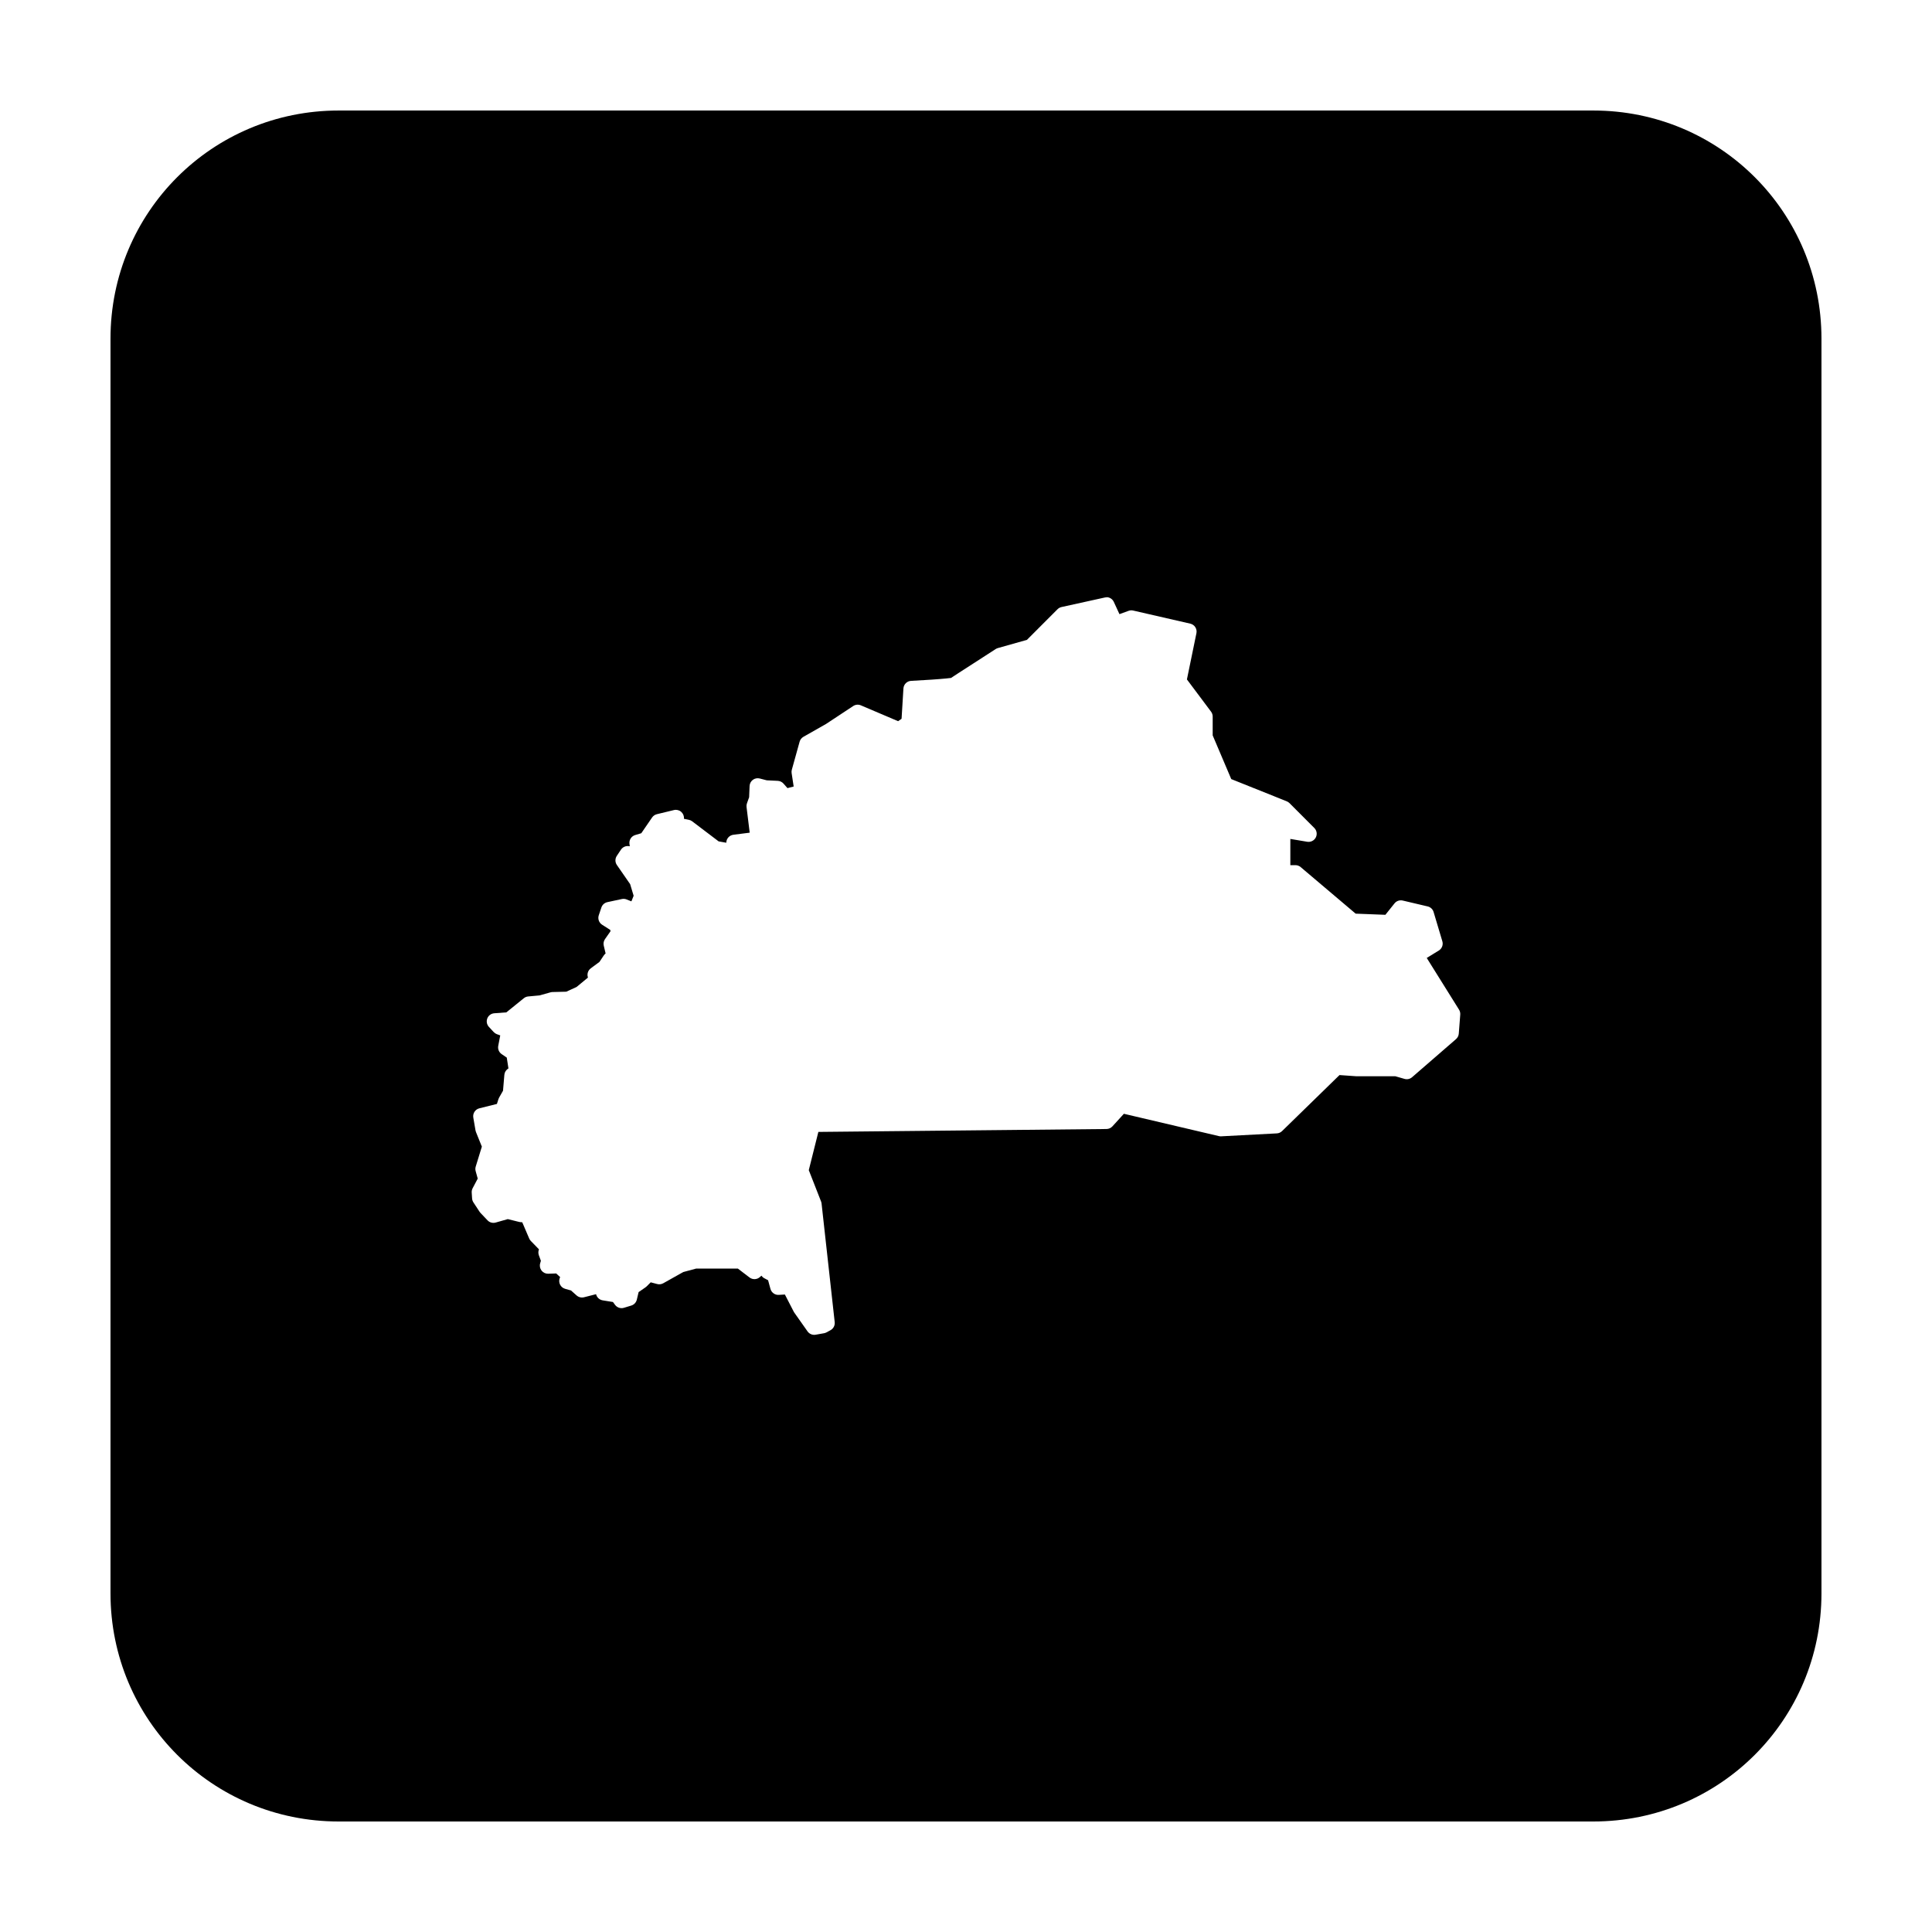 <?xml version="1.0" encoding="UTF-8"?>
<!-- Uploaded to: ICON Repo, www.svgrepo.com, Generator: ICON Repo Mixer Tools -->
<svg fill="#000000" width="800px" height="800px" version="1.1" viewBox="144 144 512 512" xmlns="http://www.w3.org/2000/svg">
 <path d="m233.74 173.29c-33.492 0-60.457 26.965-60.457 60.457v332.51c0 33.496 26.965 60.457 60.457 60.457h332.51c33.496 0 60.457-26.961 60.457-60.457v-332.51c0-33.492-26.961-60.457-60.457-60.457zm203.56 128.97c0.809 0.031 1.531 0.516 1.871 1.25l1.496 3.246 2.41-0.875c0.391-0.145 0.812-0.172 1.219-0.078l15.145 3.473c1.137 0.266 1.859 1.387 1.625 2.527l-2.519 12.254 6.394 8.539c0.281 0.371 0.434 0.824 0.434 1.289v5l4.922 11.582 14.691 5.883c0.27 0.105 0.52 0.27 0.727 0.473l6.594 6.602c0.66 0.664 0.82 1.676 0.395 2.508-0.426 0.832-1.34 1.293-2.266 1.145l-4.484-0.75v6.949h1.348c0.508 0 1 0.184 1.387 0.512l14.574 12.34 7.879 0.305 2.422-3.031c0.52-0.648 1.367-0.938 2.176-0.746l6.602 1.555c0.75 0.172 1.352 0.734 1.574 1.473l2.32 7.766c0.281 0.934-0.102 1.938-0.934 2.449l-3.199 1.969 8.555 13.699c0.242 0.387 0.359 0.848 0.324 1.309l-0.387 5.035c-0.043 0.566-0.305 1.094-0.738 1.469l-11.641 10.094c-0.551 0.48-1.305 0.645-2.004 0.445l-2.434-0.699h-10.172-0.16l-4.465-0.316-15.223 14.848c-0.375 0.367-0.875 0.586-1.398 0.609l-14.75 0.777c-0.203 0.012-0.402-0.008-0.602-0.059l-25.168-5.914-3.031 3.328c-0.402 0.445-0.977 0.703-1.574 0.707l-76.359 0.77-2.539 10.133 3.246 8.285c0.07 0.18 0.117 0.363 0.141 0.551l3.481 31.441c0.102 0.867-0.336 1.711-1.102 2.133l-1.07 0.582c-0.207 0.109-0.43 0.188-0.66 0.227l-2.234 0.395c-0.816 0.141-1.645-0.199-2.125-0.875l-3.492-4.953c-0.059-0.078-0.113-0.164-0.16-0.254l-2.359-4.574-1.605 0.098c-1.016 0.066-1.941-0.594-2.215-1.574l-0.629-2.305-1.012-0.539c-0.305-0.16-0.562-0.391-0.758-0.672l-0.344 0.316c-0.766 0.734-1.949 0.809-2.797 0.168l-3.109-2.371h-11.02l-3.445 0.926-5.293 2.969c-0.492 0.277-1.07 0.352-1.613 0.207l-1.715-0.453-1.062 1.062c-0.09 0.094-0.188 0.176-0.293 0.246l-1.852 1.281-0.48 2.016c-0.184 0.746-0.742 1.336-1.477 1.555l-1.938 0.59c-0.879 0.266-1.824-0.055-2.363-0.797l-0.539-0.738-2.727-0.441c-0.863-0.141-1.555-0.785-1.754-1.633l-3.195 0.816c-0.695 0.172-1.426-0.008-1.961-0.48l-1.484-1.32-1.566-0.441c-0.57-0.164-1.051-0.559-1.32-1.086-0.273-0.531-0.312-1.148-0.113-1.711l0.117-0.312-1.035-0.957-2.125 0.07c-0.688 0.02-1.34-0.289-1.762-0.832-0.422-0.543-0.562-1.254-0.371-1.914l0.195-0.688-0.543-1.477c-0.168-0.473-0.168-0.984 0-1.457l0.031-0.098-2.176-2.242c-0.18-0.191-0.32-0.41-0.422-0.652l-1.832-4.277-0.598-0.051c-0.102-0.012-0.199-0.031-0.297-0.059l-2.93-0.73-3.238 0.918c-0.773 0.211-1.598-0.02-2.144-0.602l-1.84-1.938c-0.094-0.094-0.176-0.195-0.246-0.305l-1.656-2.519c-0.203-0.316-0.32-0.68-0.344-1.055l-0.098-1.543c-0.023-0.398 0.062-0.793 0.246-1.141l1.348-2.551-0.551-1.988c-0.105-0.395-0.102-0.809 0.02-1.199l1.074-3.492 0.551-1.793-1.555-3.856c-0.059-0.145-0.102-0.293-0.129-0.445l-0.582-3.394c-0.191-1.109 0.504-2.184 1.594-2.457l4.664-1.164 0.406-1.277c0.043-0.141 0.105-0.277 0.176-0.402l1.035-1.82 0.352-4.195c0.047-0.602 0.348-1.16 0.828-1.535l0.254-0.184-0.441-2.863-1.359-0.926c-0.707-0.484-1.062-1.34-0.902-2.184l0.531-2.777-0.918-0.332c-0.312-0.121-0.598-0.312-0.824-0.562l-1.262-1.359c-0.559-0.605-0.723-1.48-0.422-2.25s1.016-1.297 1.84-1.359l3.207-0.238 4.625-3.746c0.332-0.27 0.738-0.434 1.164-0.473l3-0.277 2.922-0.816c0.172-0.047 0.344-0.074 0.523-0.078l3.641-0.09 2.734-1.25 3.012-2.488-0.039-0.168c-0.234-0.855 0.082-1.766 0.797-2.293l2.301-1.703 1.16-1.738c0.129-0.188 0.285-0.355 0.465-0.492l-0.492-2.078c-0.141-0.598-0.02-1.227 0.332-1.73l1.449-2.066-0.051-0.363-2.164-1.379c-0.832-0.531-1.199-1.562-0.887-2.5l0.691-2.055c0.238-0.727 0.848-1.27 1.594-1.43l3.836-0.824c0.418-0.09 0.852-0.051 1.25 0.105l1.277 0.512 0.594-1.484-0.926-3.078-3.512-5.07c-0.504-0.727-0.512-1.684-0.023-2.418l1.105-1.656c0.438-0.652 1.199-1.016 1.984-0.941l0.355 0.047-0.09-0.648c-0.129-1.051 0.523-2.035 1.535-2.332l1.598-0.473 2.863-4.172c0.301-0.438 0.75-0.75 1.27-0.875l4.523-1.094c0.68-0.164 1.395 0.012 1.922 0.473 0.527 0.461 0.797 1.145 0.727 1.84l1.328 0.277c0.312 0.066 0.602 0.199 0.855 0.391l7.008 5.316 2.027 0.363c0.012-1.078 0.816-1.984 1.887-2.117l4.32-0.551-0.836-6.797c-0.039-0.332-0.004-0.672 0.109-0.984l0.578-1.613 0.121-2.973c0.027-0.652 0.348-1.258 0.875-1.645 0.527-0.383 1.199-0.512 1.828-0.344l1.84 0.48 2.926 0.141c0.582 0.027 1.129 0.289 1.516 0.727l1.051 1.199 1.645-0.422-0.543-3.57c-0.043-0.301-0.023-0.605 0.059-0.898l2.059-7.406c0.152-0.551 0.516-1.02 1.012-1.301l5.973-3.394 7.215-4.762c0.602-0.398 1.363-0.469 2.027-0.188l9.879 4.203 0.914-0.641 0.492-8.02c0.062-1.102 0.945-1.977 2.047-2.027 0 0 2.695-0.141 5.453-0.324 1.375-0.098 2.766-0.199 3.816-0.305 0.523-0.051 0.961-0.09 1.238-0.141h0.07c0.117-0.074 0.211-0.148 0.402-0.273 0.375-0.246 0.875-0.578 1.457-0.957 1.16-0.754 2.656-1.711 4.133-2.664 2.953-1.906 5.836-3.769 5.836-3.769 0.18-0.113 0.375-0.199 0.578-0.258l7.695-2.172 8.109-8.117c0.293-0.293 0.66-0.496 1.062-0.582l11.434-2.519c0.18-0.043 0.367-0.062 0.551-0.059z"/>
</svg>